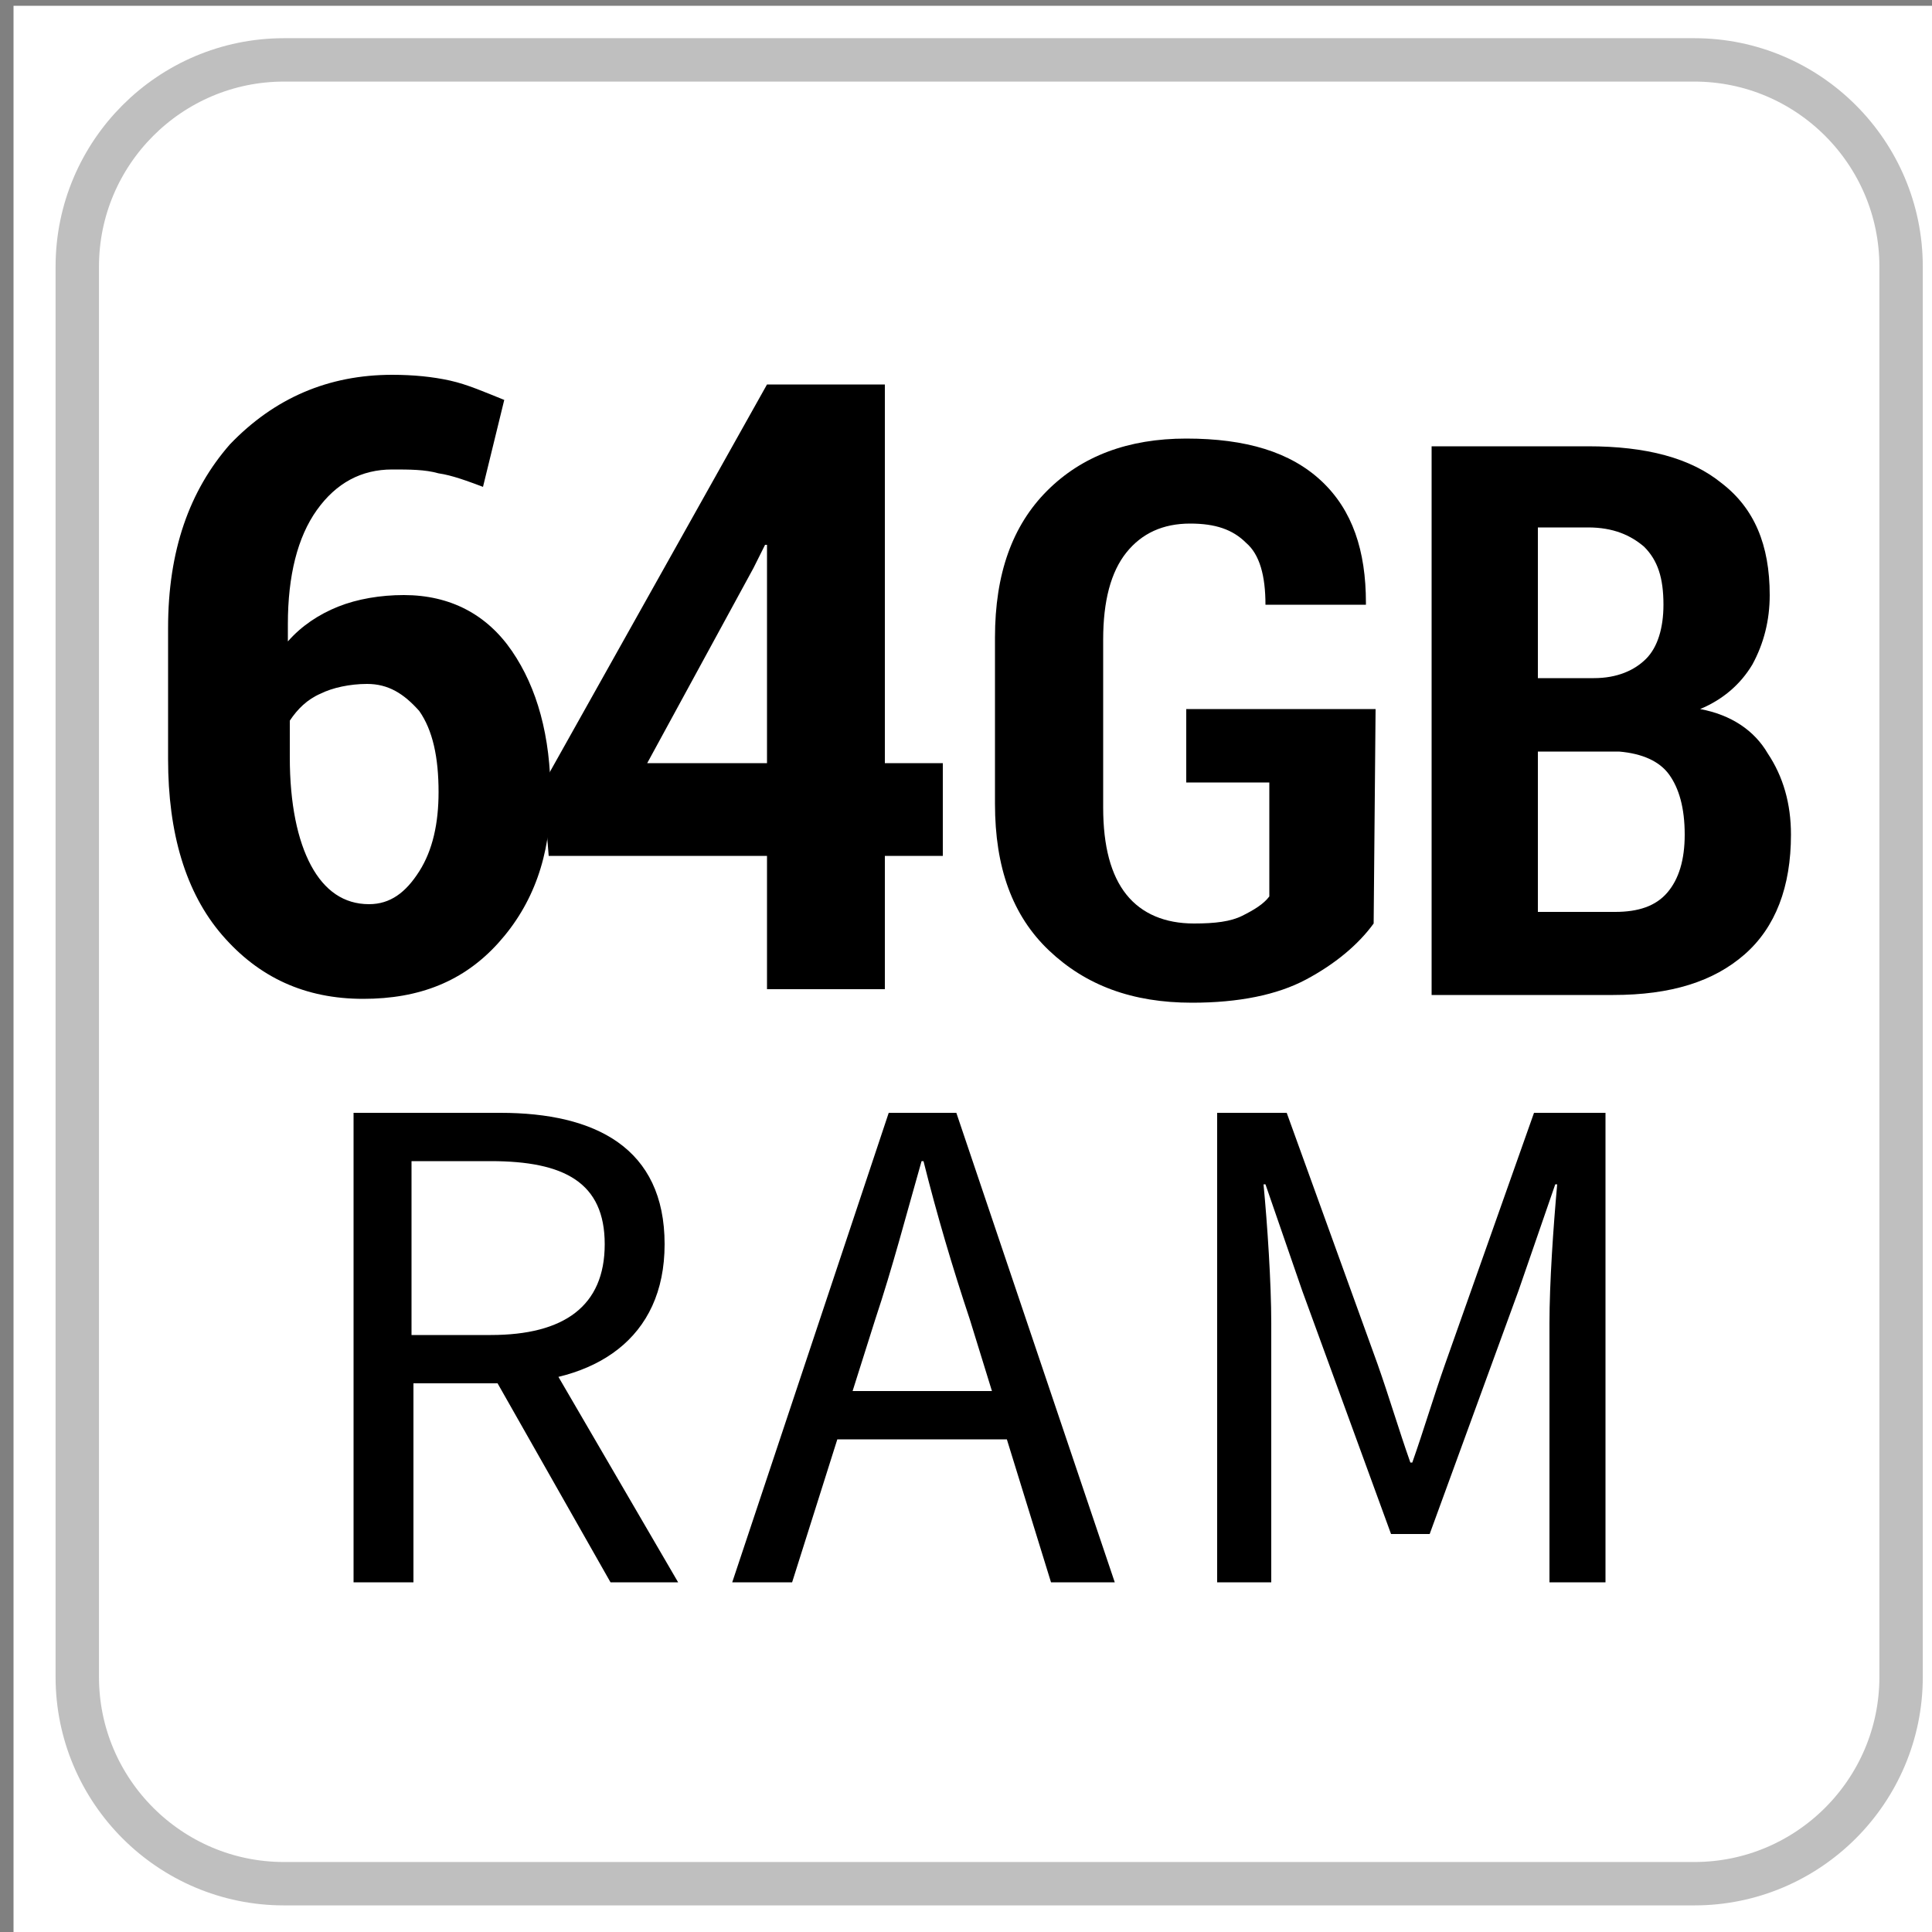 <?xml version="1.0" encoding="utf-8"?>
<!-- Generator: Adobe Illustrator 24.0.2, SVG Export Plug-In . SVG Version: 6.00 Build 0)  -->
<svg version="1.1" id="Capa_1" xmlns="http://www.w3.org/2000/svg" xmlns:xlink="http://www.w3.org/1999/xlink" x="0px" y="0px"
	 viewBox="0 0 100 100" style="enable-background:new 0 0 100 100;" xml:space="preserve">
<rect x="0" y="0" width="100" height="100" fill="#808080" stroke="none"/>
<style type="text/css">
	.st0{fill:#FFFFFF;}
	.st1{fill:#FFFFFF;stroke:#BFBFBF;stroke-width:2.246;stroke-miterlimit:10;}
</style>
<rect x="0.7" y="0.3" class="st0" width="100" height="100"/>
<g>
	<g>
		<path class="st1" d="M87.7,3.1h-73C8.8,3.1,4,7.9,4,13.8v73c0,5.9,4.8,10.7,10.7,10.7h73c5.9,0,10.7-4.8,10.7-10.7v-73
			C98.4,7.9,93.6,3.1,87.7,3.1z"/>
	</g>
	<g>
		<g>
			<g>
				<g>
					<path d="M71.1,47.8c-0.8,1.1-2,2.1-3.5,2.9c-1.5,0.8-3.5,1.2-5.9,1.2c-3.1,0-5.5-0.9-7.4-2.7c-1.9-1.8-2.8-4.3-2.8-7.6V33
						c0-3.3,0.9-5.8,2.7-7.6c1.8-1.8,4.2-2.7,7.2-2.7c3.1,0,5.4,0.7,7,2.2s2.3,3.6,2.3,6.3v0.1h-5.2c0-1.5-0.3-2.6-1-3.2
						c-0.7-0.7-1.6-1-2.9-1c-1.4,0-2.5,0.5-3.3,1.5s-1.2,2.5-1.2,4.5v8.7c0,2,0.4,3.5,1.2,4.5s2,1.5,3.5,1.5c1.1,0,1.9-0.1,2.5-0.4
						s1.1-0.6,1.4-1v-5.9h-4.3v-3.8h9.8L71.1,47.8L71.1,47.8z"/>
					<path d="M74.1,51.5V23.1h8.1c3,0,5.3,0.6,6.9,1.9c1.7,1.3,2.5,3.2,2.5,5.8c0,1.3-0.3,2.5-0.9,3.6c-0.6,1-1.5,1.8-2.7,2.3
						c1.6,0.3,2.8,1.1,3.5,2.3c0.8,1.2,1.2,2.6,1.2,4.2c0,2.7-0.8,4.8-2.4,6.2c-1.6,1.4-3.8,2.1-6.8,2.1H74.1z M79.6,35.1h2.9
						c1.2,0,2.1-0.4,2.7-1s0.9-1.6,0.9-2.8c0-1.4-0.3-2.3-1-3c-0.7-0.6-1.6-1-2.9-1h-2.6V35.1z M79.6,38.9v8.3h4
						c1.2,0,2.1-0.3,2.7-1s0.9-1.7,0.9-3c0-1.4-0.3-2.4-0.8-3.1S85,39,83.8,38.9h-0.2C83.6,38.9,79.6,38.9,79.6,38.9z"/>
				</g>
			</g>
			<g>
				<g>
					<path d="M20.3,19.4c1.1,0,2.1,0.1,3,0.3c0.9,0.2,1.8,0.6,2.8,1L25,25.2c-0.8-0.3-1.6-0.6-2.3-0.7c-0.7-0.2-1.5-0.2-2.4-0.2
						c-1.6,0-2.9,0.7-3.9,2.1s-1.5,3.4-1.5,5.9v0.9c0.7-0.8,1.6-1.4,2.6-1.8s2.2-0.6,3.4-0.6c2.4,0,4.3,1,5.6,2.9s2,4.4,2,7.5
						s-0.9,5.6-2.7,7.6s-4.1,2.9-7,2.9c-3,0-5.4-1.1-7.3-3.3c-1.9-2.2-2.8-5.3-2.8-9.1v-6.8c0-4,1.1-7.1,3.2-9.5
						C14.2,20.6,17,19.4,20.3,19.4z M19,35.4c-0.9,0-1.8,0.2-2.4,0.5c-0.7,0.3-1.2,0.8-1.6,1.4v1.9c0,2.4,0.4,4.3,1.1,5.6
						c0.7,1.3,1.7,2,3,2c1.1,0,1.9-0.6,2.6-1.7s1-2.5,1-4.1c0-1.8-0.3-3.2-1-4.2C20.9,35.9,20.1,35.4,19,35.4z"/>
					<path d="M45.8,39.5h3v4.8h-3v6.9h-6.1v-6.9H28.4l-0.3-3.7l11.6-20.7h6.1V39.5z M33.5,39.5h6.2V28.2h-0.1L39,29.4L33.5,39.5z"/>
				</g>
			</g>
		</g>
		<g>
			<path d="M18.3,57.6h7.6c4.9,0,8.5,1.8,8.5,6.8c0,4.9-3.6,7.2-8.5,7.2h-4.5v10.3h-3.1V57.6z M25.4,69.1c3.8,0,5.9-1.5,5.9-4.7
				c0-3.2-2.1-4.3-5.9-4.3h-4.1v9H25.4z M25.3,70.8l2.4-1.6l7.4,12.7h-3.5L25.3,70.8z"/>
			<path d="M46,57.6h3.5l8.2,24.3h-3.3l-4.2-13.6c-0.9-2.7-1.7-5.4-2.4-8.2h-0.1c-0.8,2.8-1.5,5.5-2.4,8.2L41,81.9h-3.1L46,57.6z
				 M42.1,72h11.2v2.5H42.1V72z"/>
			<path d="M62.9,57.6h3.7l4.7,13c0.6,1.7,1.1,3.4,1.7,5.1h0.1c0.6-1.7,1.1-3.4,1.7-5.1l4.6-13h3.7v24.3h-2.9V68.5
				c0-2.1,0.2-5,0.4-7.2h-0.1l-1.9,5.5L74,79.4h-2l-4.6-12.6l-1.9-5.5h-0.1c0.2,2.1,0.4,5.1,0.4,7.2v13.4H63V57.6H62.9z"/>
		</g>
	</g>
</g>
</svg>
